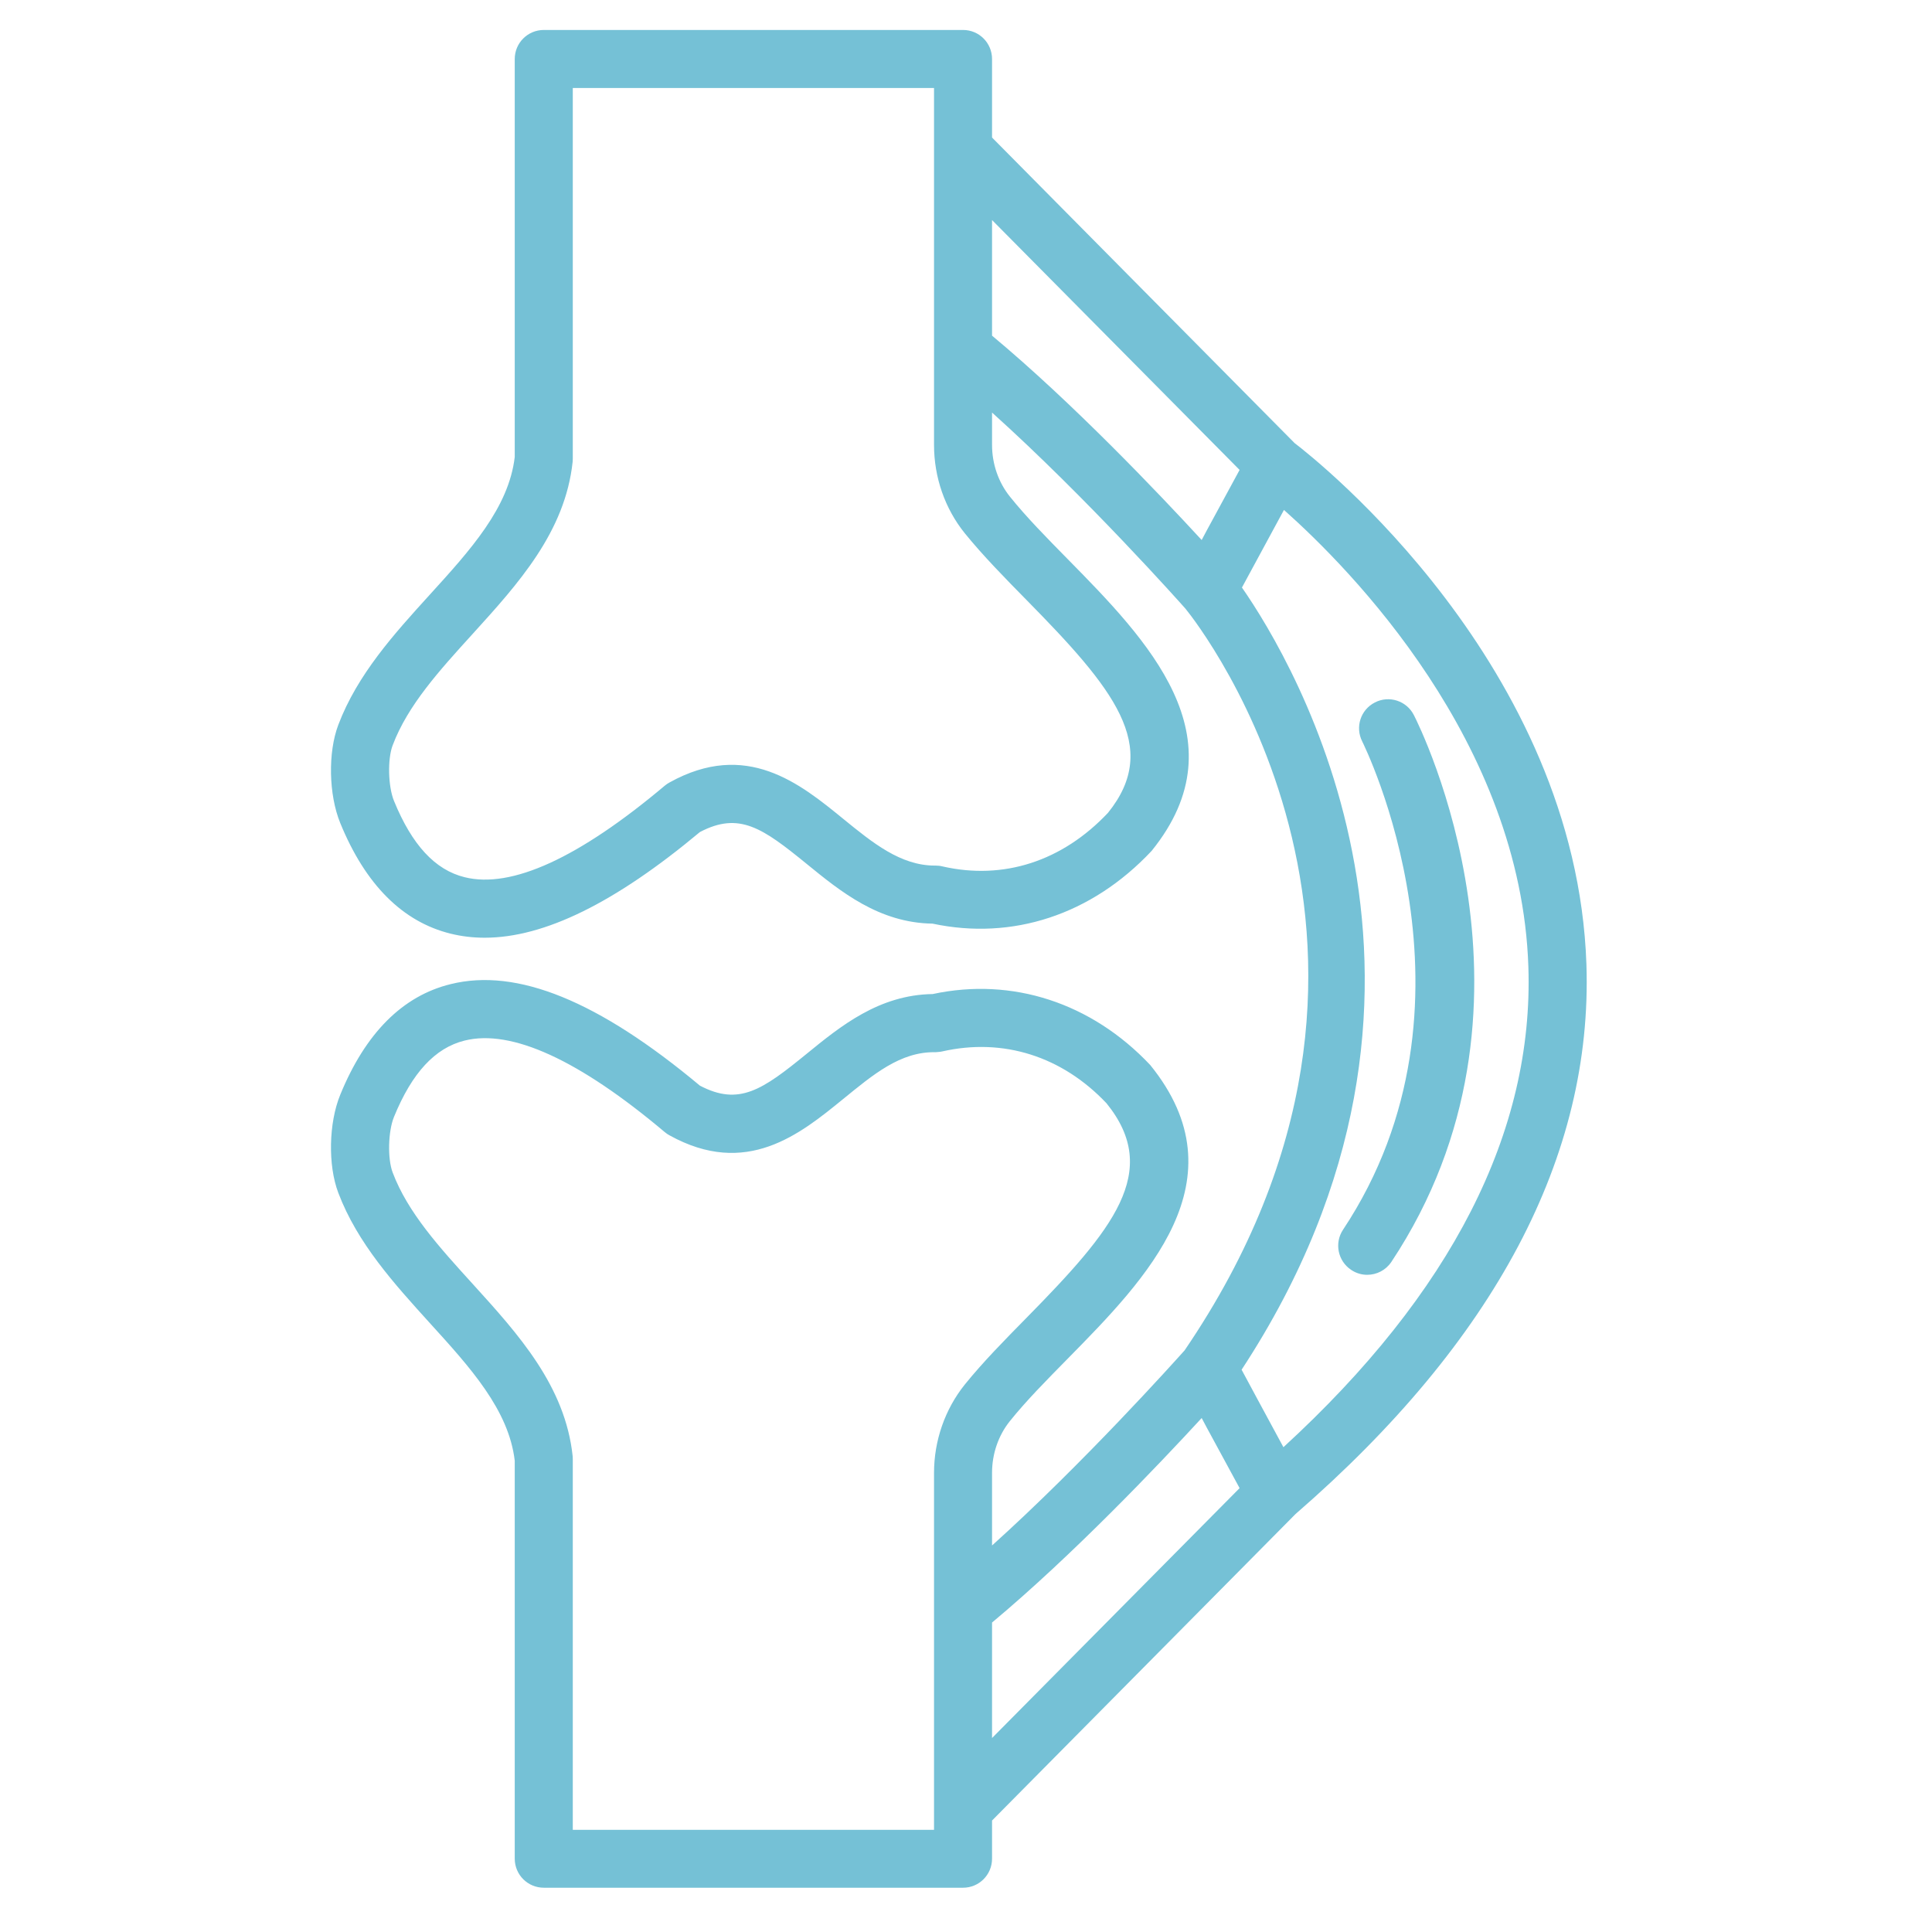 <?xml version="1.0" encoding="UTF-8"?>
<svg xmlns="http://www.w3.org/2000/svg" xmlns:xlink="http://www.w3.org/1999/xlink" width="90" zoomAndPan="magnify" viewBox="0 0 67.5 67.5" height="90" preserveAspectRatio="xMidYMid meet" version="1.0">
  <path fill="#75c1d6" d="M 45.23 15.48 L 34.66 4.805 L 34.66 2.062 C 34.66 1.5 34.207 1.047 33.648 1.047 L 19 1.047 C 18.438 1.047 17.984 1.5 17.984 2.062 L 17.984 15.965 C 17.777 17.738 16.434 19.219 15.012 20.781 C 13.77 22.148 12.488 23.562 11.82 25.324 C 11.453 26.289 11.484 27.766 11.887 28.754 C 12.766 30.906 14.066 32.207 15.746 32.621 C 16.129 32.715 16.523 32.762 16.934 32.762 C 19.016 32.762 21.492 31.543 24.453 29.07 C 25.828 28.348 26.645 28.93 28.18 30.18 C 29.367 31.148 30.707 32.242 32.582 32.27 C 35.363 32.863 38.133 31.969 40.234 29.73 C 43.438 25.773 40.043 22.32 37.312 19.543 C 36.562 18.781 35.852 18.059 35.285 17.352 C 34.883 16.852 34.66 16.211 34.66 15.543 L 34.66 14.414 C 37.977 17.398 41.27 21.098 41.418 21.266 C 41.922 21.883 50.836 33.309 41.387 47.18 C 41.012 47.598 37.848 51.125 34.66 53.996 L 34.66 51.457 C 34.66 50.789 34.883 50.148 35.285 49.648 C 35.852 48.941 36.562 48.223 37.316 47.457 C 40.043 44.684 43.441 41.227 40.188 37.211 C 38.137 35.035 35.367 34.133 32.586 34.73 C 30.707 34.758 29.367 35.852 28.18 36.82 C 26.645 38.07 25.828 38.652 24.453 37.93 C 20.91 34.969 18.062 33.809 15.746 34.383 C 14.066 34.793 12.766 36.098 11.887 38.25 C 11.484 39.234 11.453 40.711 11.82 41.676 C 12.488 43.438 13.77 44.848 15.012 46.219 C 16.434 47.781 17.777 49.262 17.984 51.035 L 17.984 64.938 C 17.984 65.5 18.438 65.953 19 65.953 L 33.648 65.953 C 34.207 65.953 34.66 65.5 34.66 64.938 L 34.66 63.605 L 45.262 52.898 C 52.234 46.848 55.652 40.387 55.426 33.691 C 55.07 23.242 46.016 16.078 45.23 15.48 Z M 35.867 20.965 C 38.891 24.039 40.586 26.074 38.711 28.398 C 37.113 30.094 35.055 30.758 32.926 30.27 C 32.848 30.25 32.773 30.242 32.695 30.242 C 32.684 30.242 32.672 30.242 32.664 30.242 C 31.465 30.242 30.492 29.449 29.461 28.609 C 27.953 27.379 26.074 25.844 23.387 27.34 C 23.332 27.371 23.277 27.406 23.227 27.449 C 20.223 29.977 17.867 31.055 16.234 30.648 C 15.203 30.395 14.395 29.523 13.766 27.984 C 13.559 27.48 13.535 26.52 13.719 26.039 C 14.246 24.641 15.348 23.43 16.516 22.145 C 18.105 20.395 19.75 18.582 20.008 16.125 C 20.012 16.09 20.012 16.055 20.012 16.02 L 20.012 3.074 L 32.633 3.074 L 32.633 15.547 C 32.633 16.672 33.012 17.766 33.703 18.625 C 34.336 19.406 35.113 20.199 35.867 20.965 Z M 42.156 18.543 L 41.984 18.867 C 40.477 17.23 37.469 14.066 34.66 11.727 L 34.66 7.688 L 43.309 16.418 Z M 33.703 48.379 C 33.016 49.238 32.633 50.332 32.633 51.457 L 32.633 63.93 L 20.012 63.93 L 20.012 50.984 C 20.012 50.949 20.012 50.914 20.008 50.879 C 19.75 48.422 18.105 46.609 16.516 44.859 C 15.348 43.574 14.246 42.363 13.719 40.965 C 13.535 40.484 13.559 39.523 13.766 39.02 C 14.395 37.48 15.203 36.609 16.234 36.355 C 17.867 35.949 20.227 37.027 23.227 39.555 C 23.277 39.598 23.332 39.633 23.387 39.664 C 26.074 41.156 27.953 39.625 29.461 38.395 C 30.5 37.551 31.457 36.734 32.688 36.762 C 32.746 36.754 32.844 36.754 32.922 36.734 C 35.059 36.25 37.113 36.91 38.66 38.547 C 40.586 40.926 38.891 42.965 35.867 46.039 C 35.113 46.805 34.336 47.594 33.703 48.379 Z M 34.66 60.723 L 34.66 56.688 C 37.469 54.344 40.477 51.18 41.984 49.543 L 42.156 49.867 L 43.309 51.992 Z M 44.84 50.562 L 43.953 48.922 L 43.379 47.855 C 52.066 34.609 45.215 23.152 43.391 20.527 L 44.59 18.312 L 44.859 17.816 C 47.18 19.879 53.141 25.918 53.398 33.777 C 53.59 39.535 50.711 45.18 44.84 50.562 Z M 44.84 50.562 " fill-opacity="1" fill-rule="nonzero"></path>
  <path fill="#75c1d6" d="M 49.398 24.984 C 49.145 24.484 48.531 24.285 48.035 24.543 C 47.535 24.797 47.34 25.406 47.594 25.906 C 47.637 25.996 52.168 35.059 46.922 42.965 C 46.613 43.43 46.742 44.059 47.207 44.367 C 47.379 44.484 47.574 44.539 47.766 44.539 C 48.098 44.539 48.418 44.379 48.613 44.086 C 54.508 35.203 49.609 25.395 49.398 24.984 Z M 49.398 24.984 " fill-opacity="1" fill-rule="nonzero"></path>
</svg>
